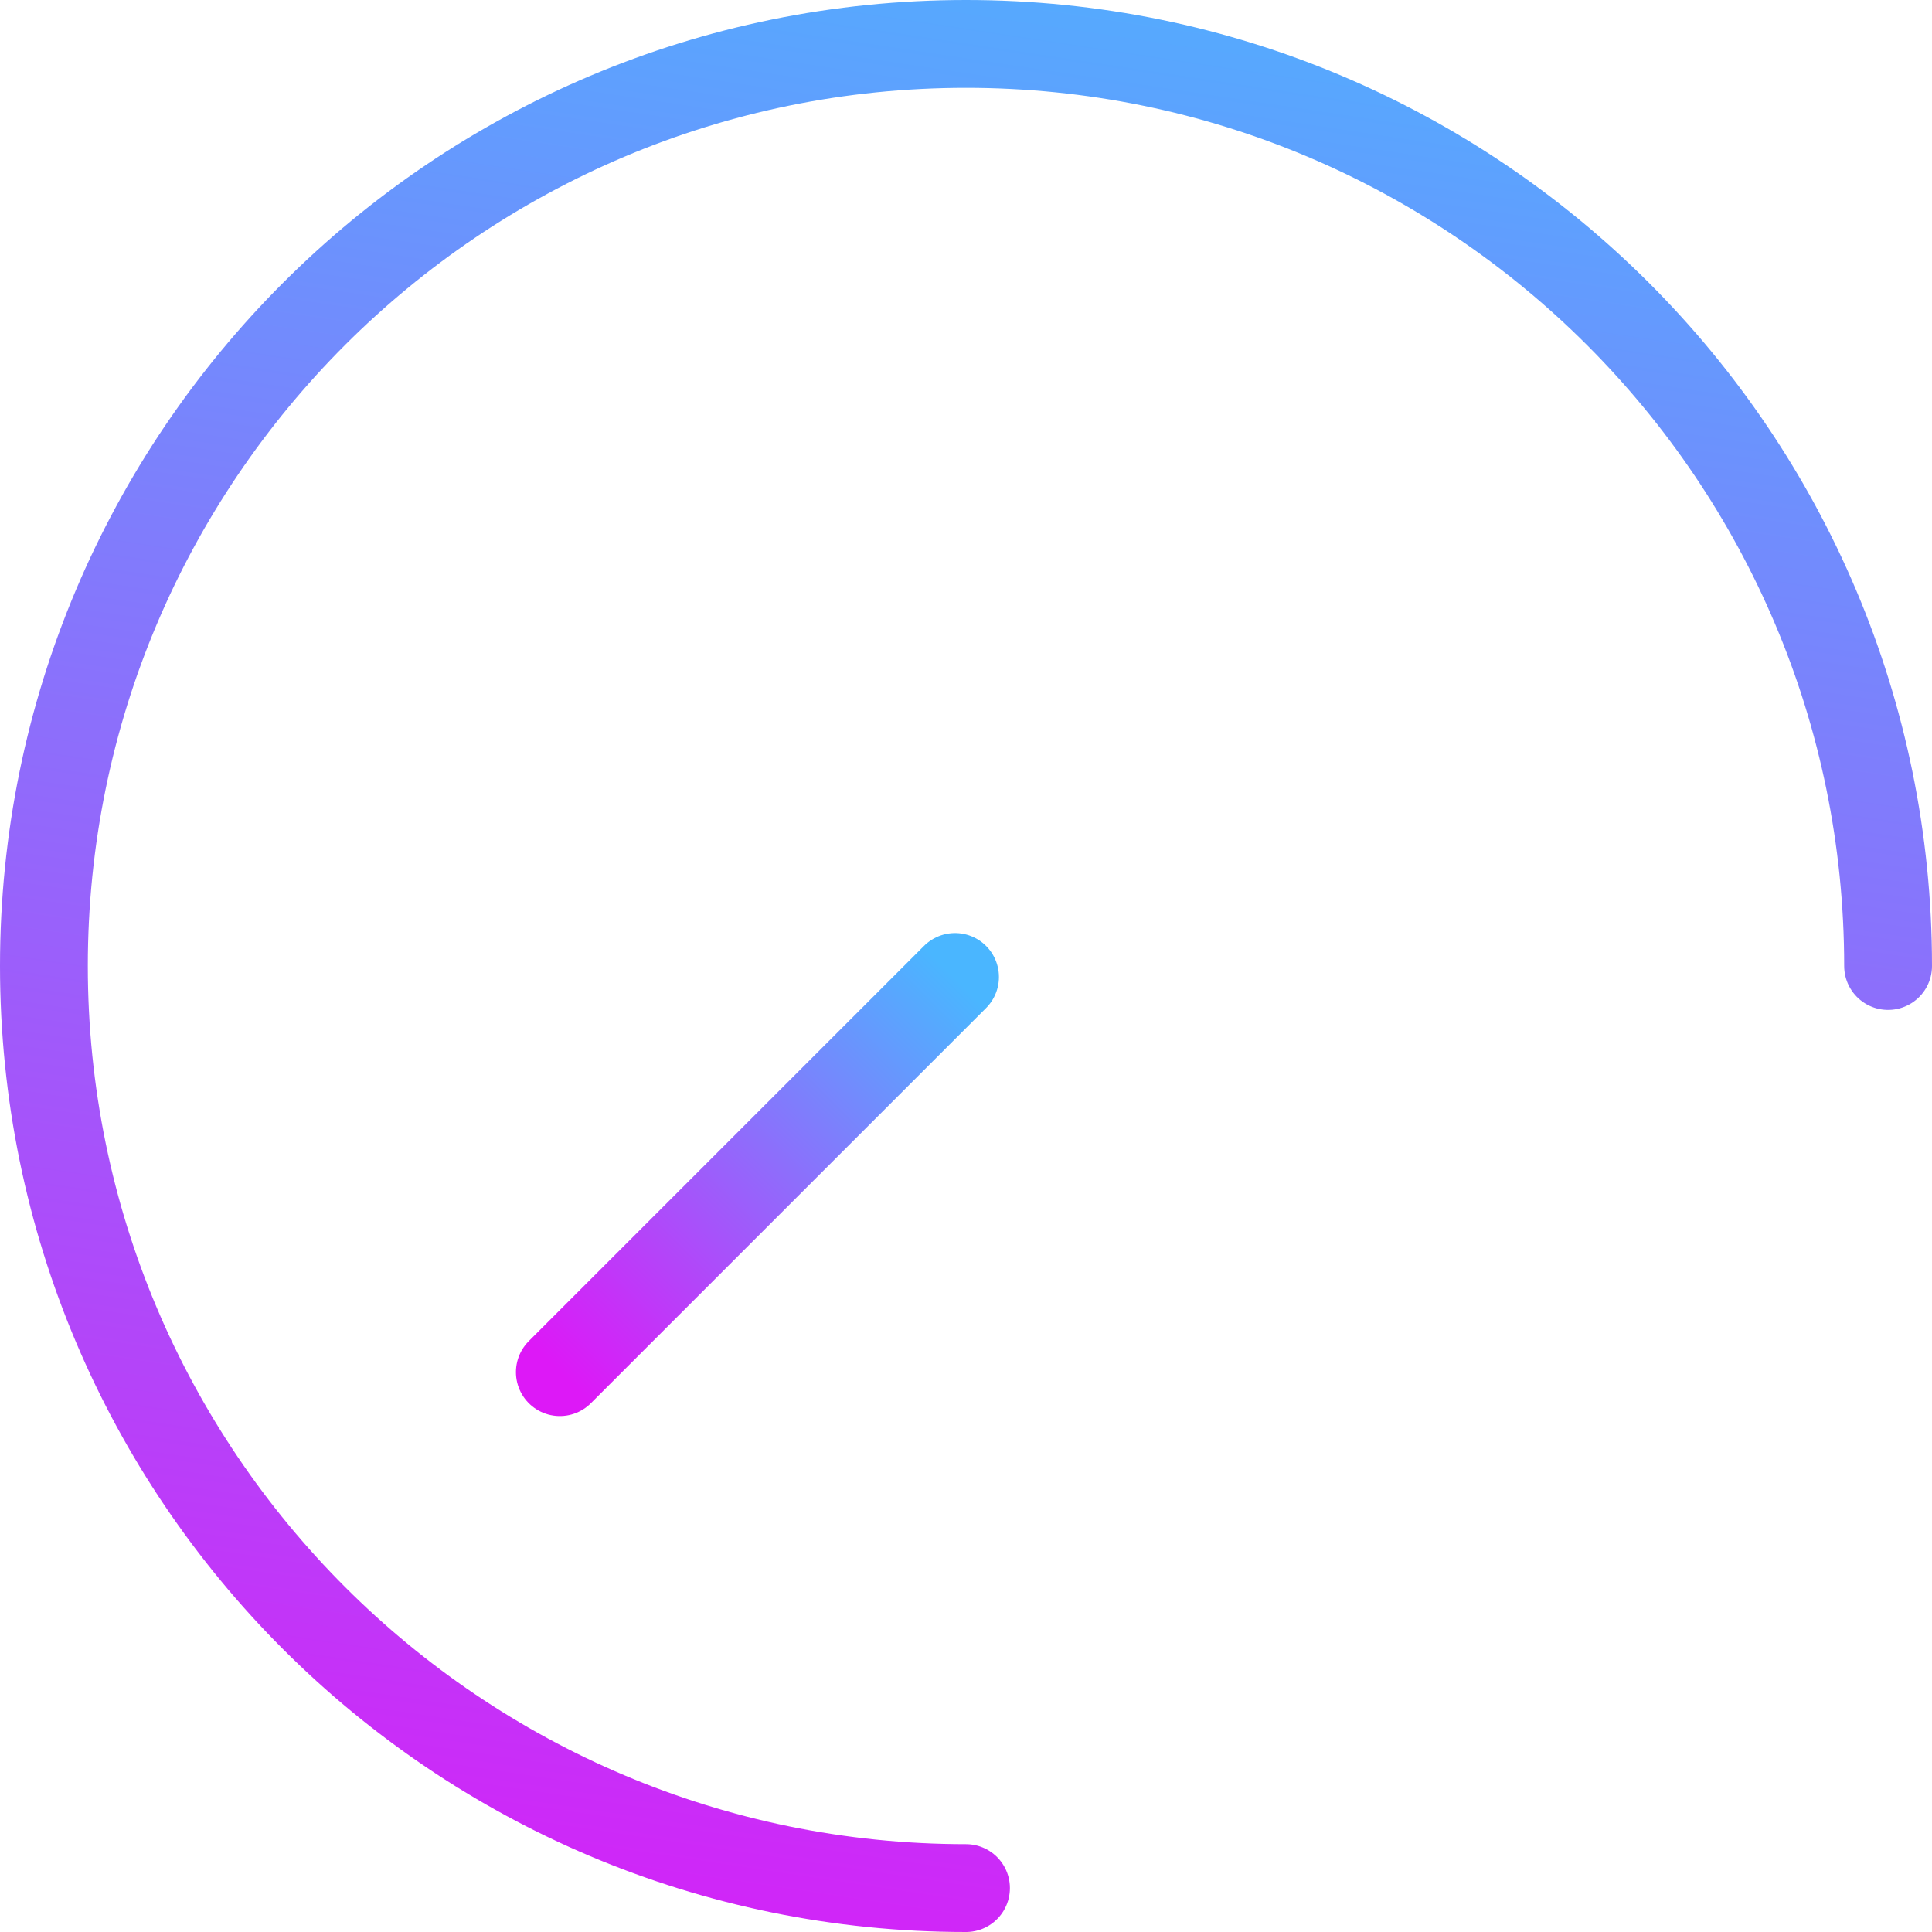 <?xml version="1.0" encoding="UTF-8"?>
<svg width="88px" height="88px" viewBox="0 0 88 88" version="1.1" xmlns="http://www.w3.org/2000/svg" xmlns:xlink="http://www.w3.org/1999/xlink">
    <!-- Generator: Sketch 53.2 (72643) - https://sketchapp.com -->
    <title>icons / horaire</title>
    <desc>Created with Sketch.</desc>
    <defs>
        <linearGradient x1="50%" y1="112.877%" x2="31.659%" y2="-9.501%" id="linearGradient-1">
            <stop stop-color="#DD18F7" offset="0%"></stop>
            <stop stop-color="#4AB6FF" offset="100%"></stop>
        </linearGradient>
        <linearGradient x1="50%" y1="-202.676%" x2="50%" y2="100%" id="linearGradient-2">
            <stop stop-color="#DD18F7" offset="0%"></stop>
            <stop stop-color="#4AB6FF" offset="100%"></stop>
        </linearGradient>
        <linearGradient x1="0%" y1="100%" x2="100%" y2="0%" id="linearGradient-3">
            <stop stop-color="#DD18F7" offset="0%"></stop>
            <stop stop-color="#4AB6FF" offset="100%"></stop>
        </linearGradient>
    </defs>
    <g id="001-•-Happy-Box" stroke="none" stroke-width="1" fill="none" fill-rule="evenodd" stroke-linecap="round">
        <g id="001-001---HappySushi-Box-v2" transform="translate(-144, -2111)" stroke-width="4">
            <g id="precommande:" transform="translate(0, 1516)">
                <g id="Horaire" transform="translate(29, 597)">
                    <g id="icons-/-horaire" transform="translate(117, 0)">
                        <path d="M42,84 C65.196,84 84,65.196 84,42 C84,18.804 65.196,0 42,0 C18.804,0 0,18.804 0,42" id="Oval" stroke="url(#linearGradient-1)" transform="translate(42, 42) scale(-1, 1) translate(-42, -42) "></path>
                        <path d="M42,42 L42,17" id="Line-7" stroke="url(#linearGradient-2)"></path>
                        <path d="M41.5,42.5 L23.5,60.5" id="Line-8" stroke="url(#linearGradient-3)"></path>
                    </g>
                </g>
            </g>
        </g>
    </g>
</svg>